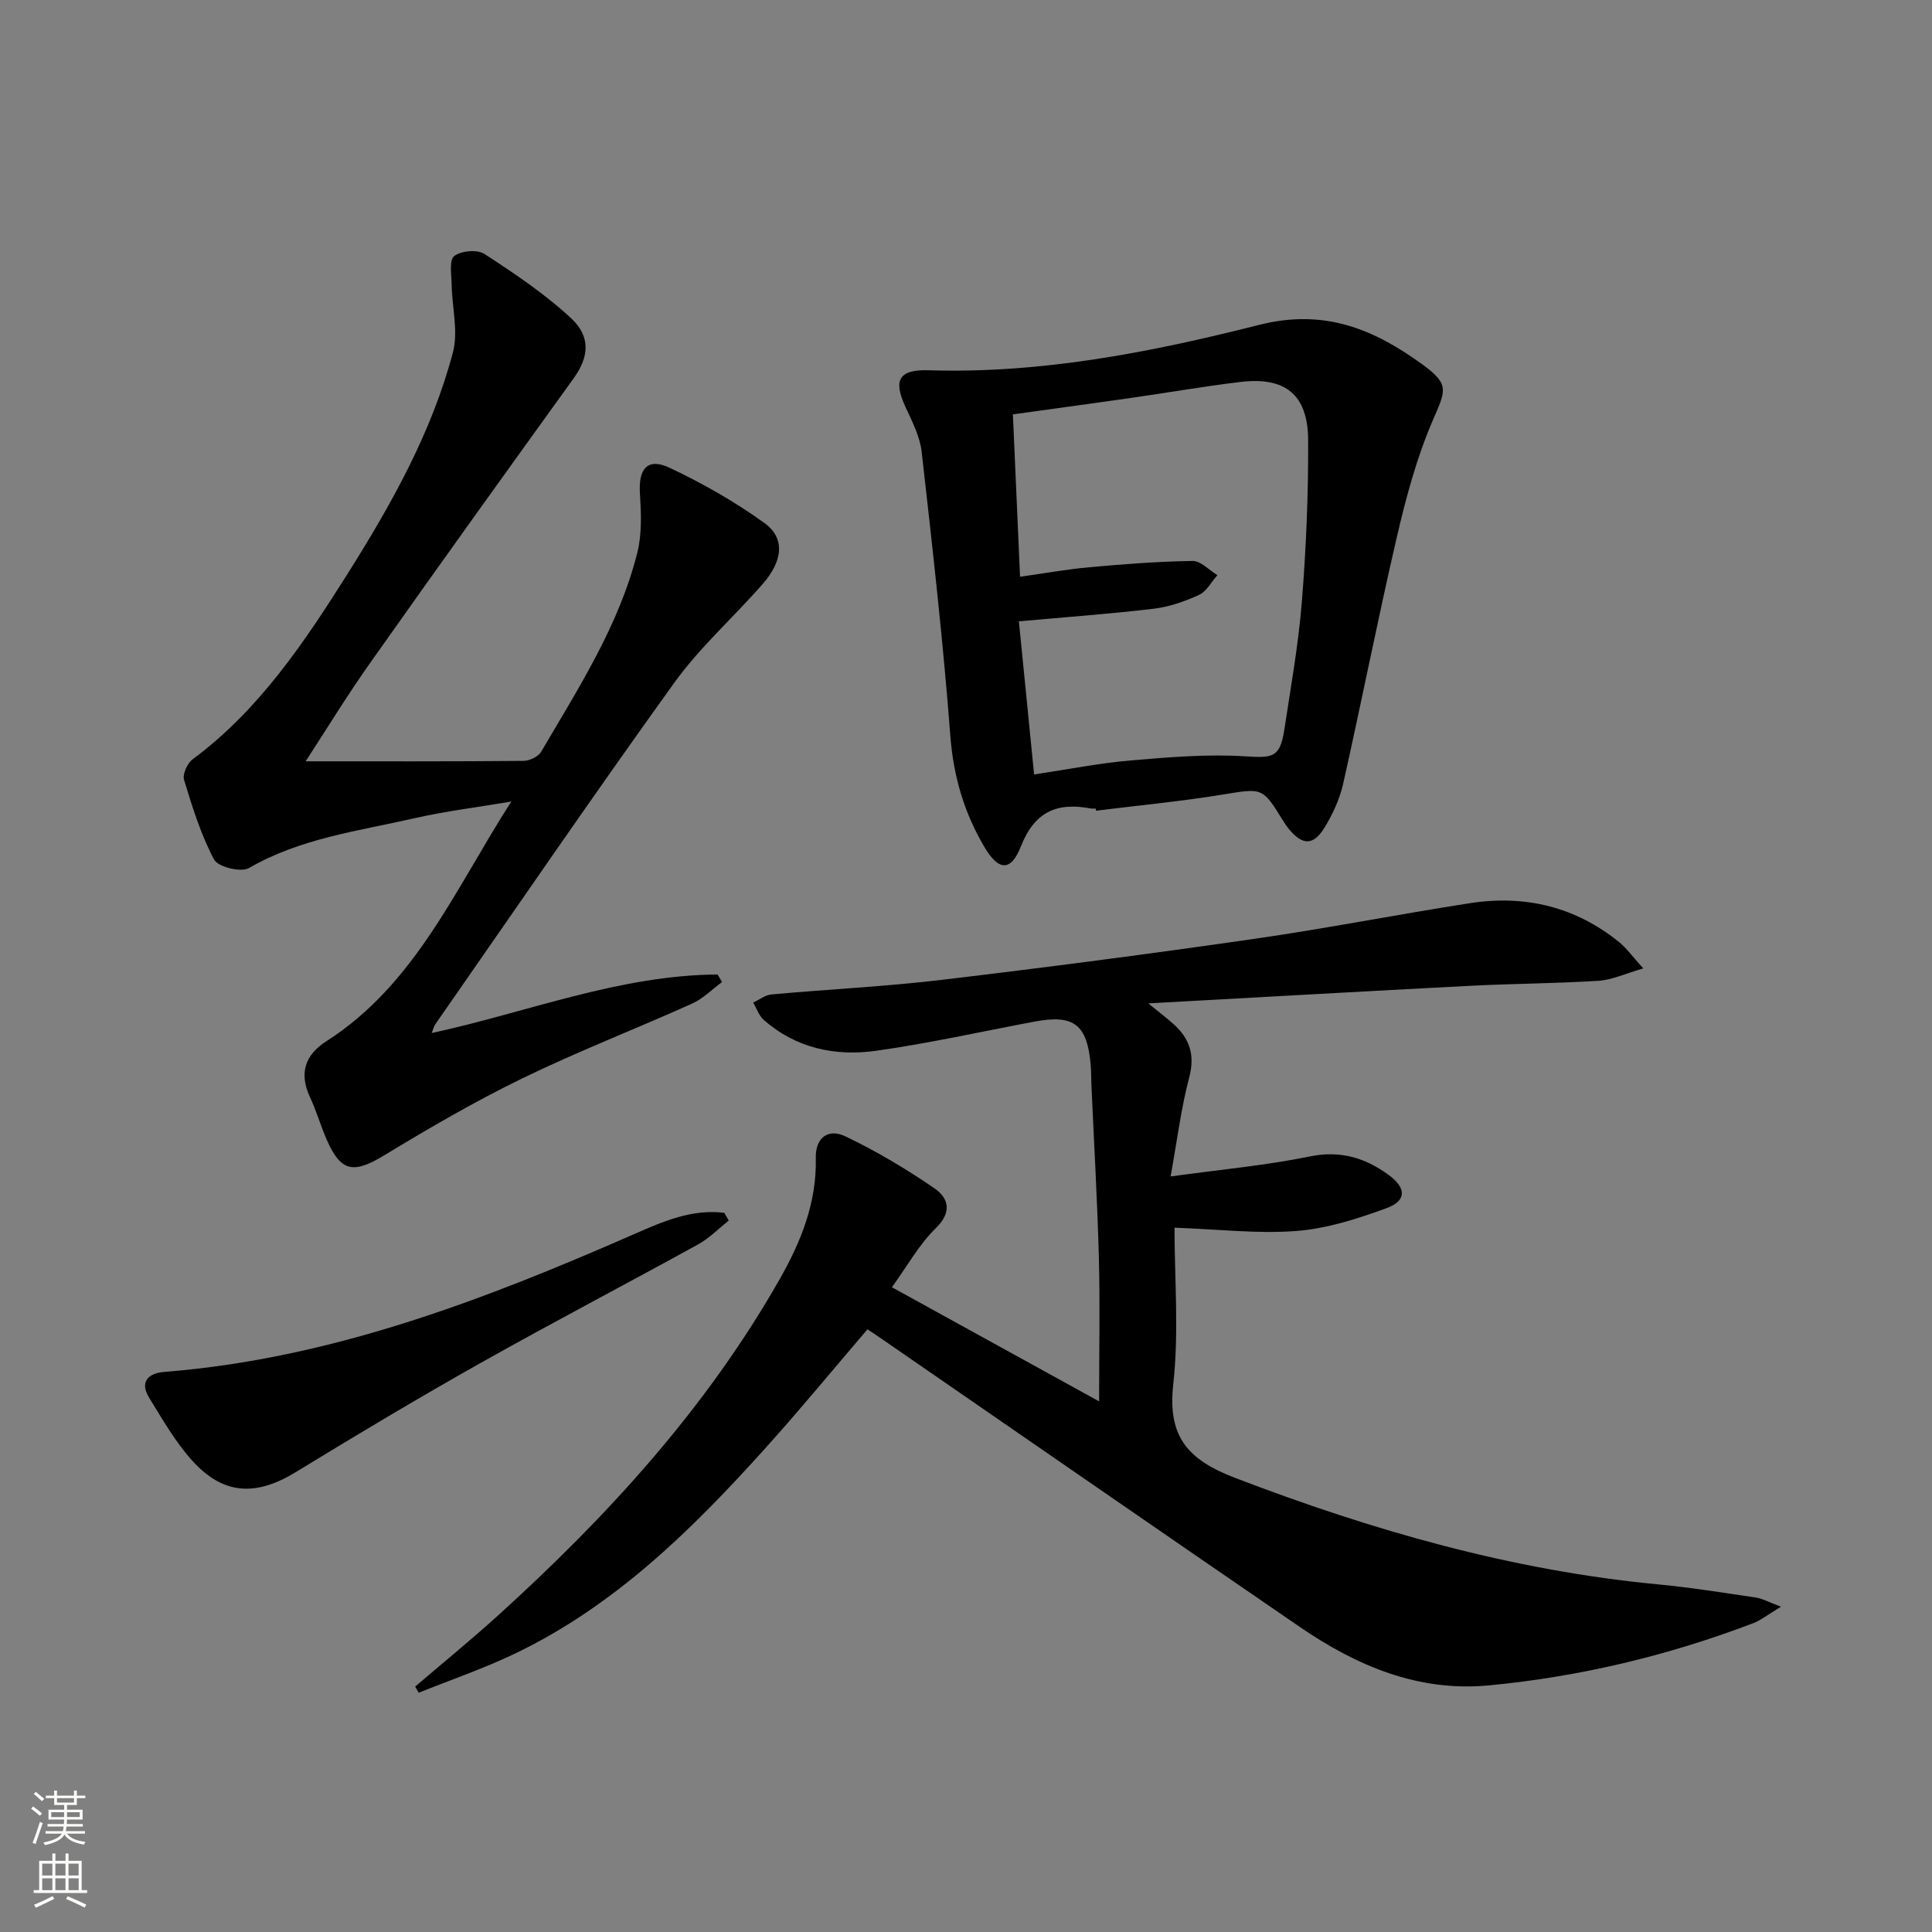 <svg enable-background="new 0 0 400 400" viewBox="0 0 400 400" xmlns="http://www.w3.org/2000/svg"><rect x="0" y="0" width="400" height="400" fill="#808080" stroke="none"/><g fill="#010000"><path d="m243.17 254.18c0 10.55.94 21.61-.26 32.44-1.21 10.87 3.04 15.62 12.8 19.36 28.37 10.86 57.25 19.17 87.59 22.05 6.76.64 13.49 1.73 20.21 2.72 1.36.2 2.64.94 5.23 1.9-2.67 1.6-4.16 2.82-5.87 3.46-17.62 6.7-35.83 11.04-54.58 12.83-14.66 1.4-27.43-4.05-39.21-12.12-29.1-19.94-58.1-40.02-87.14-60.04-.68-.47-1.38-.92-2.34-1.56-7.02 8.2-13.85 16.51-21.03 24.49-15.2 16.9-31.3 32.81-52.18 42.76-6.39 3.04-13.12 5.35-19.7 7.99-.24-.42-.49-.85-.73-1.27 5.7-4.88 11.52-9.63 17.08-14.66 22.69-20.55 43.2-42.96 58.43-69.77 4.4-7.75 7.64-15.82 7.43-25-.1-4.13 2.47-6.24 6.15-4.48 6.39 3.05 12.55 6.72 18.39 10.73 2.93 2.01 3.77 4.91.29 8.29-3.4 3.3-5.77 7.65-9.07 12.21 14.4 7.93 28.38 15.63 42.9 23.63 0-10.54.2-20.15-.05-29.75-.32-11.96-1.02-23.92-1.55-35.88-.06-1.33-.02-2.67-.14-4-.73-8.42-3.47-10.53-11.63-9-10.92 2.05-21.79 4.49-32.78 6.04-8.45 1.19-16.59-.5-23.28-6.39-1.01-.89-1.48-2.38-2.2-3.59 1.26-.58 2.49-1.56 3.79-1.68 11.75-1.07 23.55-1.63 35.26-3.02 21.6-2.57 43.18-5.39 64.71-8.49 14.94-2.15 29.76-5.08 44.68-7.39 11.38-1.76 21.84.74 30.89 8.1 1.48 1.21 2.63 2.83 4.96 5.41-3.78 1.09-6.46 2.38-9.21 2.56-8.79.56-17.62.58-26.42 1.03-21.86 1.13-43.71 2.38-66.85 3.65 2.48 2.02 3.88 3.08 5.19 4.25 3.37 3.01 4.52 6.4 3.28 11.09-1.67 6.32-2.47 12.88-3.85 20.49 10.51-1.45 19.74-2.28 28.76-4.13 6.33-1.3 11.45.23 16.35 3.79 3.71 2.7 3.81 5.36-.41 6.91-6.01 2.2-12.33 4.23-18.65 4.72-8.01.62-16.17-.36-25.24-.68z"/><path d="m63.28 157.62c15.27 0 30.21.05 45.16-.09 1.24-.01 3.03-.91 3.63-1.93 7.72-13.2 16.11-26.13 19.88-41.18.98-3.91.79-8.21.54-12.29-.32-5.13 1.59-7.42 6.14-5.28 6.83 3.21 13.5 7.01 19.62 11.42 4.34 3.13 3.88 7.82-.37 12.67-6.02 6.88-12.97 13.05-18.28 20.42-16.81 23.35-33.05 47.12-49.5 70.74-.27.39-.38.91-.72 1.78 19.87-4.31 38.81-11.99 59.19-12.12.31.52.61 1.04.92 1.56-2.05 1.51-3.92 3.44-6.19 4.46-11.67 5.25-23.63 9.88-35.13 15.47-9.82 4.77-19.31 10.3-28.66 15.97-6.3 3.82-8.94 3.45-11.87-3.27-1.26-2.89-2.13-5.95-3.46-8.8-2.31-4.93-1.03-8.74 3.37-11.56 18.5-11.83 26.76-31.69 38.31-49.64-6.72 1.14-13.52 1.97-20.16 3.48-11.6 2.64-23.54 4.14-34.18 10.3-1.63.94-6.4-.24-7.2-1.77-2.73-5.16-4.5-10.86-6.21-16.49-.36-1.17.67-3.45 1.77-4.26 13.81-10.25 23.17-24.27 32.12-38.47 9.04-14.35 17.39-29.22 21.77-45.77 1.15-4.34-.18-9.33-.26-14.02-.03-2.06-.55-5.1.53-5.94 1.42-1.1 4.78-1.4 6.26-.43 6.23 4.05 12.49 8.25 17.91 13.28 4.26 3.95 3.65 8.18.52 12.52-14 19.41-27.96 38.85-41.76 58.4-4.9 6.87-9.3 14.1-13.69 20.84z"/><path d="m226.85 167.4c-.33 0-.68.05-1-.01-6.97-1.33-11.64.61-14.49 7.86-2.07 5.26-4.62 5.05-7.51.18-4.2-7.07-6.44-14.64-7.09-23.03-1.5-19.66-3.72-39.26-5.94-58.86-.36-3.18-1.97-6.3-3.35-9.28-2.58-5.57-1.4-7.8 4.83-7.6 23.32.73 46.05-3.74 68.36-9.39 13.66-3.46 23.93.96 33.99 8.3 5.59 4.08 4.62 5.35 1.95 11.56-3.3 7.68-5.51 15.92-7.41 24.11-3.94 16.95-7.28 34.04-11.1 51.01-.71 3.17-2.16 6.31-3.86 9.09-2.32 3.79-4.58 3.7-7.41.27-.42-.51-.79-1.07-1.14-1.63-4.34-7.07-4.3-6.81-12.62-5.46-8.67 1.41-17.43 2.24-26.15 3.33-.02-.15-.04-.3-.06-.45zm-12.75-7.06c7.21-1.08 13.57-2.35 20-2.9 7.88-.67 15.85-1.35 23.71-.85 5.72.36 7.2.3 8.1-5.55 1.35-8.85 2.93-17.71 3.64-26.62.88-11.05 1.34-22.17 1.29-33.26-.04-9.45-4.71-13.2-14.03-12.08-7.74.93-15.43 2.28-23.15 3.38-7.82 1.12-15.65 2.18-23.95 3.33.5 11.36.98 22.26 1.48 33.62 5.2-.73 9.77-1.56 14.37-1.97 7.1-.64 14.22-1.2 21.35-1.3 1.7-.02 3.43 1.91 5.14 2.94-1.26 1.41-2.25 3.38-3.82 4.1-2.97 1.36-6.22 2.48-9.45 2.86-9.02 1.07-18.09 1.72-27.83 2.6 1.02 10.33 2.05 20.65 3.15 31.7z"/><path d="m150.88 252.71c-2.1 1.66-4.02 3.64-6.33 4.92-14.99 8.26-30.16 16.18-45.07 24.57-12.88 7.25-25.59 14.84-38.2 22.56-8.21 5.03-14.97 4.82-21.42-2.28-3.52-3.88-6.2-8.58-8.97-13.08-2.04-3.31-.19-5.1 3.12-5.36 34.5-2.72 66.2-14.9 97.47-28.61 5.85-2.57 11.83-5.16 18.47-4.33.31.55.62 1.08.93 1.61z"/></g><path d="m6.44 374.46.42-.45c.65.47 1.27.95 1.85 1.44l-.45.49c-.65-.56-1.25-1.06-1.82-1.48m.93 7.33-.63-.26c.55-1.36 1.05-2.8 1.52-4.33.19.1.38.19.59.27-.46 1.29-.95 2.73-1.48 4.32m-.38-10.38.44-.42c.43.34 1.01.82 1.74 1.44l-.49.49c-.53-.51-1.09-1.01-1.69-1.51m2.5.35h1.72v-1.04h.59v1.04h3.52v-1.04h.59v1.04h1.75v.53h-1.75v1.42h-2.03v.97h3.22v2.03h-3.24c0 .35-.01.66-.03.93h3.32v.53h-3.37c-.03.27-.08.58-.15.94h3.96v.53h-3.71c.67.92 1.93 1.48 3.79 1.68-.13.24-.23.44-.29.59-2.13-.38-3.48-1.08-4.04-2.12-.43.97-1.77 1.72-4.03 2.23-.09-.19-.2-.37-.33-.55 2.1-.42 3.37-1.03 3.81-1.83h-3.36v-.53h3.58c.08-.29.13-.61.16-.94h-3.33v-.53h3.39c.02-.27.04-.58.04-.93h-3.23v-2.03h3.25v-.97h-2.07v-1.42h-1.73zm1.12 3.44v1h2.65c.01-.3.02-.44.01-.4v-.25-.35zm1.19-2h3.52v-.91h-3.52zm4.71 2h-2.63v.59c0 .15-.01.28-.01.4h2.64z" fill="#fbfcfa"/><path d="m13.56 383.74h.63v1.52h2.72v6.07h1.13v.6h-11.06v-.6h1.13v-6.07h2.73v-1.52h.63v1.52h2.1v-1.52zm-2.69 8.83.38.56c-1.24.63-2.53 1.25-3.85 1.85-.1-.21-.21-.42-.34-.63 1.36-.55 2.63-1.15 3.81-1.78m-2.13-4.27h2.1v-2.45h-2.1zm0 3.04h2.1v-2.46h-2.1zm2.72-3.04h2.1v-2.45h-2.1zm0 3.04h2.1v-2.46h-2.1zm6.07 3.6c-1.41-.71-2.7-1.3-3.86-1.78l.35-.56c1.45.62 2.75 1.19 3.84 1.72zm-1.25-9.09h-2.1v2.45h2.1zm-2.09 5.49h2.1v-2.46h-2.1z" fill="#fbfcfa"/></svg>